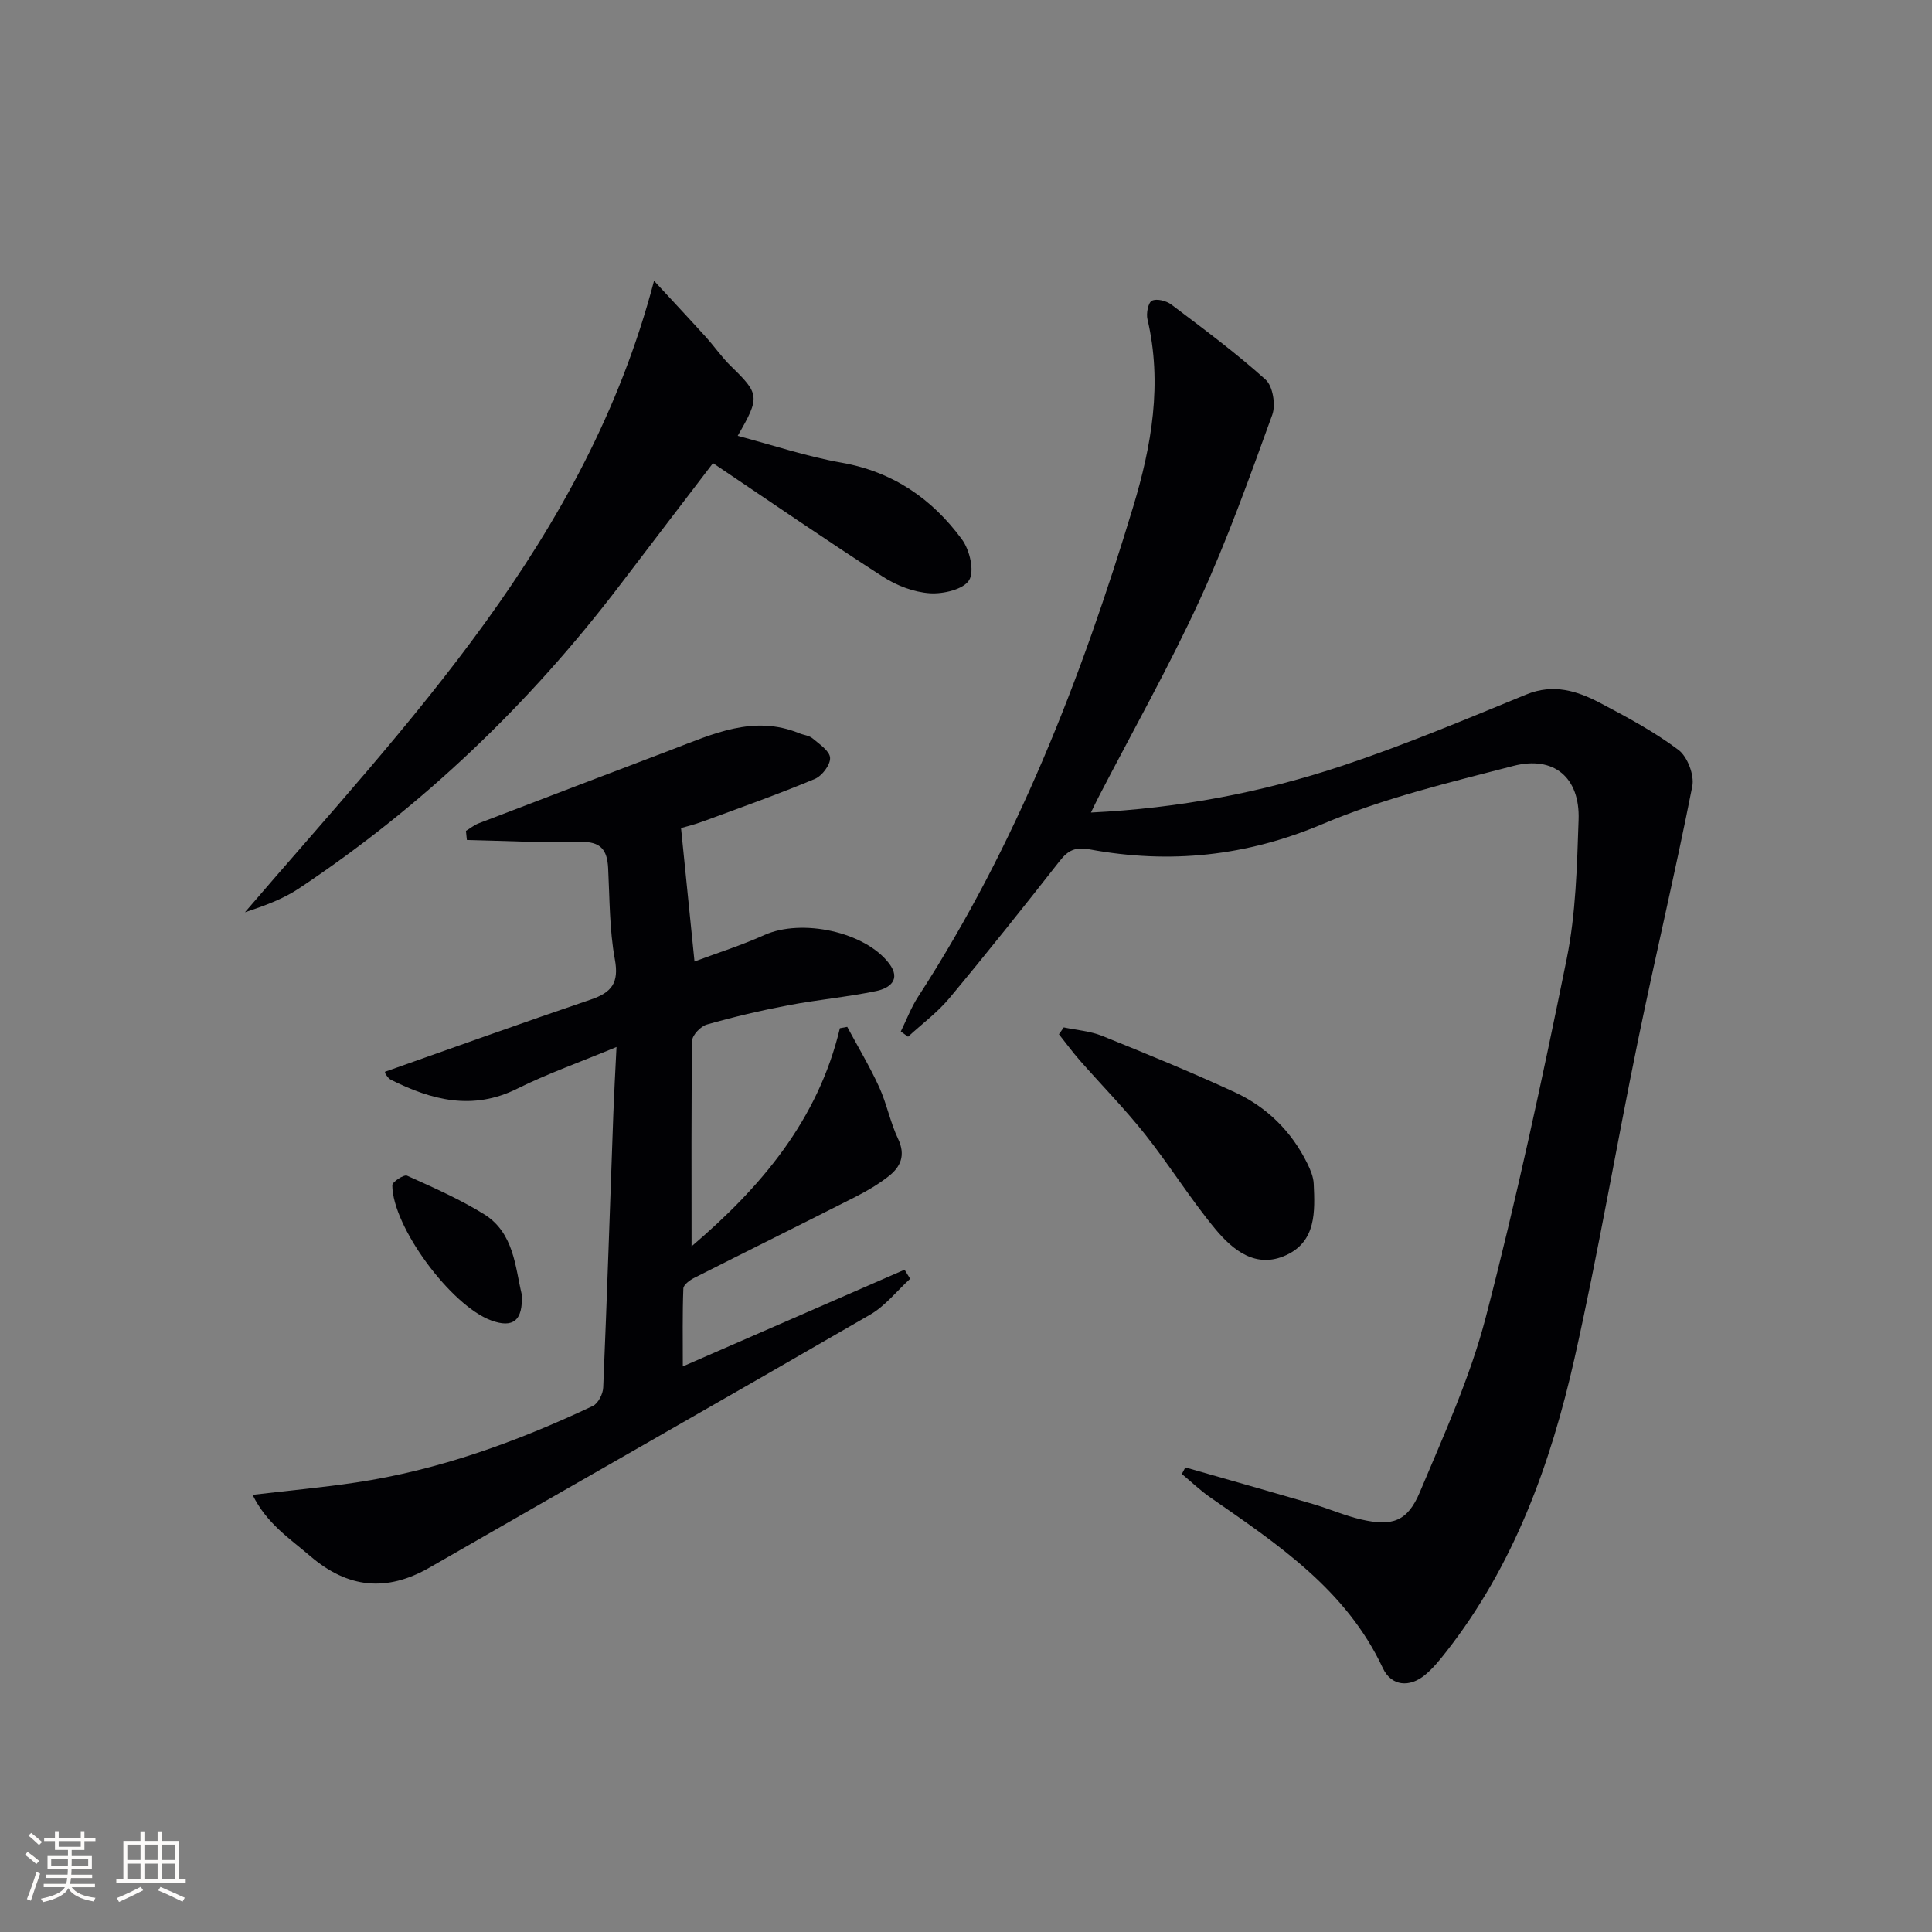 <svg enable-background="new 0 0 400 400" viewBox="0 0 400 400" xmlns="http://www.w3.org/2000/svg"><rect x="0" y="0" width="400" height="400" fill="#808080" stroke="none"/><g fill="#010104"><path d="m186.5 213.56c1.18-2.4 2.13-4.96 3.58-7.19 20.37-31.39 33.77-65.84 44.52-101.42 3.82-12.62 6.1-25.56 2.97-38.84-.29-1.21.14-3.46.92-3.85 1-.49 3 .02 4.03.8 6.64 5.02 13.34 9.98 19.51 15.54 1.5 1.35 2.13 5.22 1.38 7.28-4.69 12.92-9.32 25.92-15.05 38.39-6.38 13.88-13.91 27.22-20.94 40.8-.44.85-.85 1.72-1.55 3.16 18.24-.89 35.46-4.16 52.14-9.72 12.88-4.29 25.43-9.58 38.01-14.73 5.59-2.29 10.5-.75 15.26 1.75 5.58 2.94 11.21 5.96 16.23 9.73 1.86 1.4 3.32 5.23 2.86 7.53-3.46 17.58-7.62 35.02-11.23 52.57-4.51 21.94-8.24 44.05-13.16 65.9-4.93 21.84-12.5 42.76-26.55 60.71-1.33 1.7-2.71 3.41-4.36 4.78-3.22 2.69-7.01 2.38-8.77-1.39-7.58-16.23-21.75-25.62-35.7-35.32-2.09-1.45-3.95-3.24-5.91-4.87.24-.45.48-.91.72-1.36 8.82 2.52 17.65 5.02 26.45 7.59 3.35.98 6.58 2.41 9.96 3.19 6.44 1.49 9.59.41 12.13-5.63 5-11.9 10.43-23.8 13.66-36.22 6.38-24.54 11.72-49.37 16.76-74.23 1.9-9.38 2.13-19.16 2.46-28.78.31-8.73-5.09-13.34-13.53-11.15-13.31 3.45-26.86 6.68-39.45 12.02-15.83 6.7-31.67 8.32-48.23 5.26-3-.55-4.48.18-6.22 2.4-7.5 9.56-15.07 19.07-22.85 28.41-2.48 2.97-5.68 5.33-8.55 7.97-.51-.35-1.01-.72-1.5-1.08z"/><path d="m143.18 258.04c14.37-12.25 26.17-26.12 30.71-45.16.51-.09 1.02-.18 1.52-.28 2.22 4.14 4.65 8.18 6.6 12.44 1.58 3.46 2.3 7.32 3.93 10.75 1.61 3.41.53 5.81-2.01 7.78-2.08 1.62-4.4 3-6.77 4.2-11.12 5.64-22.29 11.16-33.41 16.79-.93.47-2.24 1.43-2.27 2.21-.2 5.23-.11 10.47-.11 16.13 15.55-6.78 30.73-13.4 45.91-20.02.39.63.78 1.25 1.16 1.88-2.74 2.5-5.13 5.59-8.26 7.41-30.35 17.57-60.85 34.89-91.25 52.38-8.92 5.13-16.95 4.28-24.72-2.4-4.22-3.62-8.96-6.66-11.92-12.66 7.7-.91 14.56-1.53 21.37-2.55 17.22-2.57 33.41-8.46 49.07-15.84 1.11-.52 2.11-2.5 2.16-3.84.8-18.94 1.41-37.89 2.1-56.83.15-4.08.38-8.15.65-13.66-7.59 3.15-14.27 5.5-20.56 8.63-9.24 4.6-17.71 2.37-26.16-1.85-.42-.21-.73-.67-1.02-1.07-.18-.26-.21-.61-.2-.58 14.2-5.01 28.34-10.11 42.58-14.94 4.34-1.47 5.92-3.43 5.02-8.33-1.13-6.17-1.07-12.57-1.39-18.88-.19-3.76-1.5-5.56-5.76-5.44-7.82.21-15.66-.23-23.49-.4-.06-.63-.13-1.26-.19-1.88.9-.54 1.73-1.23 2.69-1.59 13.31-5.11 26.64-10.18 39.96-15.25 8.51-3.24 16.93-7.23 26.35-3.38.92.38 2.05.46 2.76 1.06 1.42 1.2 3.57 2.62 3.63 4.04.07 1.45-1.68 3.75-3.18 4.37-7.63 3.18-15.43 5.95-23.19 8.81-1.84.68-3.75 1.14-4.49 1.35.95 9.38 1.83 18.15 2.79 27.63 4.7-1.76 9.71-3.34 14.46-5.48 7.71-3.47 20.82-.7 25.83 5.89 2.56 3.37.07 5.13-2.66 5.7-5.99 1.25-12.13 1.79-18.15 2.94-5.69 1.08-11.36 2.41-16.93 4-1.27.36-3.02 2.19-3.04 3.36-.2 13.93-.12 27.88-.12 42.56z"/><path d="m135.41 58.14c3.65 3.95 7.21 7.75 10.7 11.6 1.78 1.96 3.29 4.19 5.18 6.03 5.96 5.8 6.11 6.39 1.44 14.47 7.35 1.94 14.32 4.29 21.48 5.55 10.66 1.88 18.78 7.48 24.96 15.9 1.59 2.16 2.62 6.51 1.49 8.41-1.15 1.92-5.36 2.91-8.12 2.73-3.31-.22-6.87-1.57-9.7-3.4-11.72-7.55-23.21-15.47-35.22-23.54-6.06 7.94-12.7 16.61-19.31 25.3-18.71 24.56-40.72 45.65-66.44 62.77-3.33 2.22-7.22 3.61-11.16 4.92 33.88-39.51 70.59-76.92 84.7-130.74z"/><path d="m220.24 212.71c2.66.56 5.47.76 7.95 1.76 9.23 3.72 18.44 7.5 27.47 11.67 6.65 3.08 11.74 8.1 15.01 14.75.64 1.31 1.26 2.78 1.32 4.2.26 5.73.54 11.89-5.69 14.77-6.24 2.89-11.04-1.01-14.69-5.41-5.18-6.25-9.48-13.23-14.53-19.59-4.22-5.32-9.01-10.19-13.5-15.3-1.53-1.74-2.9-3.62-4.34-5.43.34-.47.67-.95 1-1.42z"/><path d="m108.02 267.99c.3 5.45-1.82 7.06-6.35 5.38-8.32-3.07-20.4-19.37-20.45-27.98 0-.7 2.41-2.26 3.05-1.98 5.43 2.45 10.94 4.87 15.98 8 6.17 3.85 6.4 10.87 7.77 16.58z"/></g><path d="m5.17 384 .55-.58c.85.61 1.65 1.24 2.4 1.87l-.59.64c-.83-.73-1.62-1.38-2.36-1.93m1.22 9.53-.82-.34c.71-1.76 1.37-3.64 1.98-5.63.24.13.5.25.76.36-.6 1.67-1.24 3.54-1.92 5.61m-.5-13.5.57-.54c.56.44 1.31 1.06 2.26 1.87l-.64.64c-.68-.66-1.41-1.32-2.19-1.97m3.25.46h2.24v-1.36h.77v1.36h4.57v-1.36h.76v1.36h2.28v.69h-2.28v1.84h-2.64v1.26h4.18v2.64h-4.21c0 .45-.02.86-.05 1.21h4.32v.69h-4.38c-.04.34-.1.75-.19 1.22h5.15v.69h-4.82c.87 1.19 2.51 1.92 4.93 2.19-.17.31-.3.57-.37.76-2.77-.49-4.52-1.41-5.26-2.76-.56 1.26-2.3 2.23-5.24 2.9-.12-.25-.26-.48-.43-.72 2.73-.55 4.38-1.34 4.96-2.38h-4.38v-.69h4.65c.1-.38.17-.79.21-1.22h-4.32v-.69h4.4c.03-.34.05-.75.05-1.21h-4.2v-2.64h4.23v-1.26h-2.69v-1.84h-2.24zm1.46 4.46v1.29h3.45c.01-.4.02-.57.01-.53v-.32-.45h-3.46zm1.55-2.59h4.57v-1.19h-4.57zm6.11 2.59h-3.42v.77c-.01.19-.01.37-.02.53h3.44z" fill="#fcfbfa"/><path d="m32.63 379.16h.82v1.98h3.54v7.89h1.46v.78h-14.37v-.78h1.46v-7.89h3.54v-1.98h.82v1.98h2.73zm-3.49 11.48.5.73c-1.61.82-3.28 1.63-5 2.41-.13-.27-.28-.55-.44-.82 1.75-.72 3.4-1.49 4.94-2.32m-2.78-5.55h2.73v-3.18h-2.73zm0 3.95h2.73v-3.2h-2.73zm3.54-3.95h2.73v-3.18h-2.73zm0 3.95h2.73v-3.2h-2.73zm7.89 4.68c-1.84-.92-3.51-1.7-5.02-2.32l.45-.73c1.89.8 3.57 1.55 5.04 2.23zm-1.62-11.81h-2.73v3.18h2.73zm-2.73 7.13h2.73v-3.2h-2.73z" fill="#fcfbfa"/></svg>